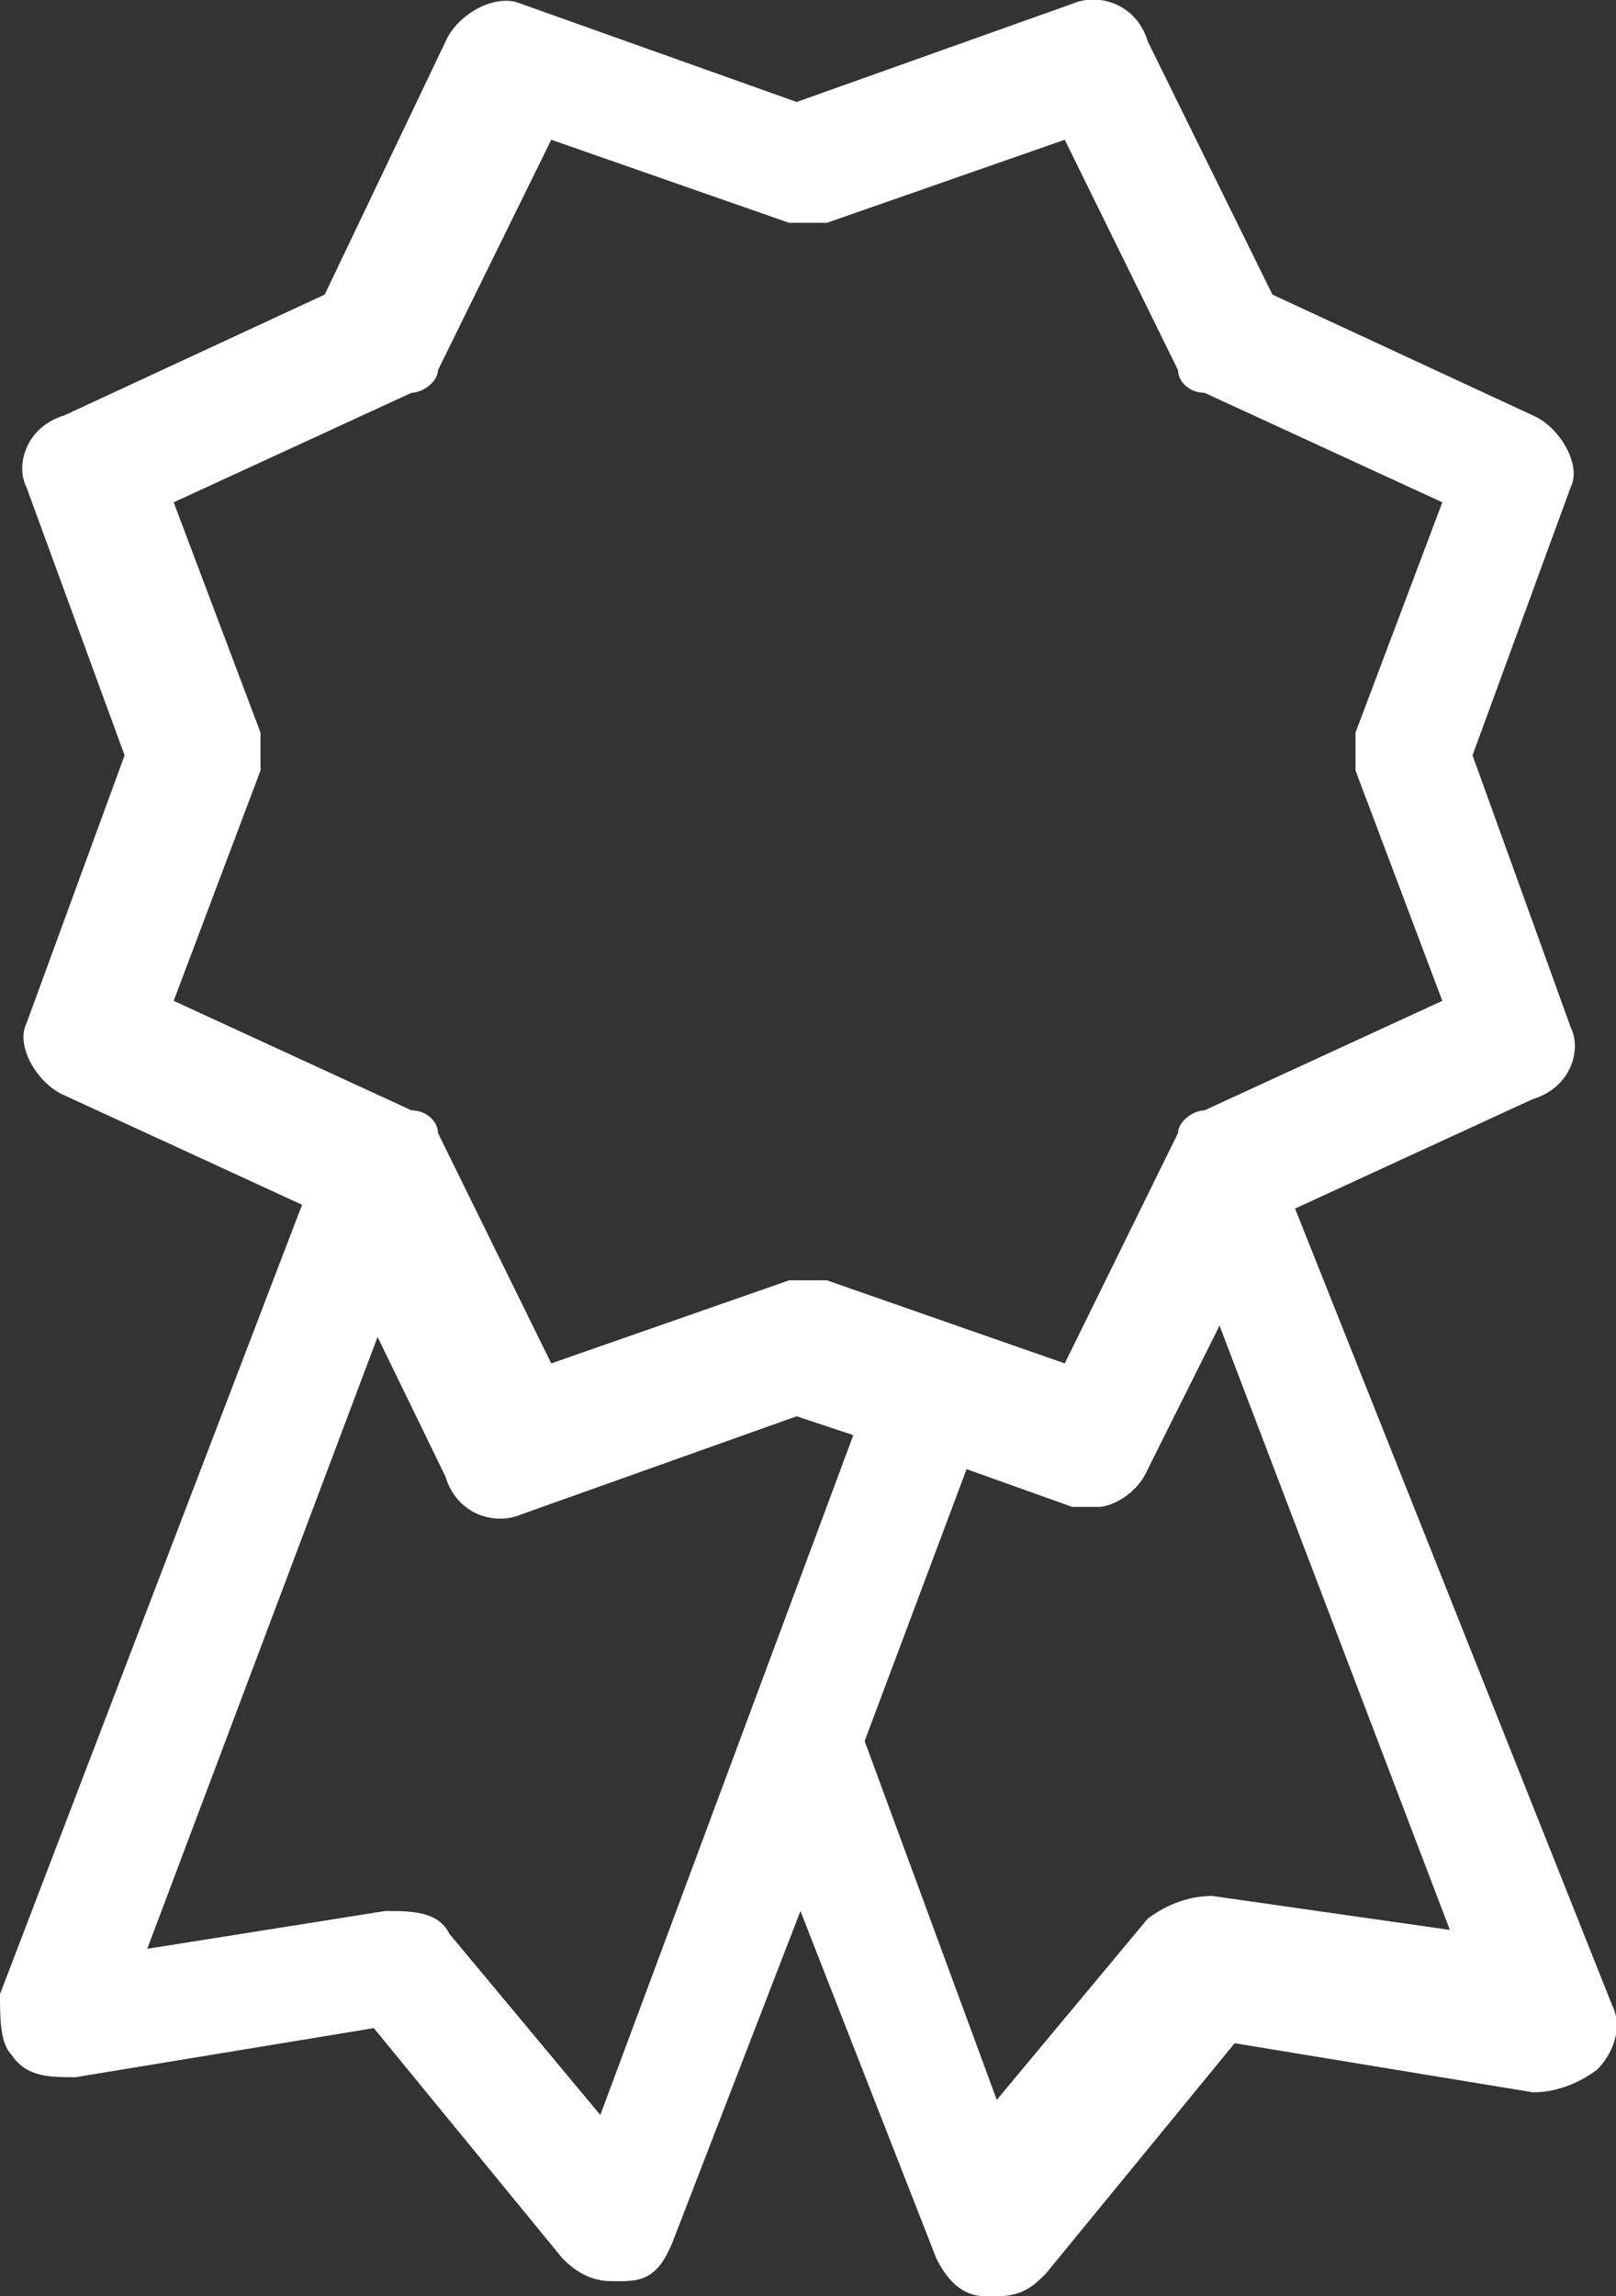 <?xml version="1.0" encoding="utf-8"?>
<!-- Generator: Adobe Illustrator 19.2.0, SVG Export Plug-In . SVG Version: 6.00 Build 0)  -->
<svg version="1.1" id="Layer_1" xmlns="http://www.w3.org/2000/svg" xmlns:xlink="http://www.w3.org/1999/xlink" x="0px" y="0px"
	 viewBox="0 0 42.8 60.8" style="enable-background:new 0 0 42.8 60.8;" xml:space="preserve">
<rect x="0" y="0" width="42.8" height="60.8" fill="#333333" stroke="none"/>
<style type="text/css">
	.st0{fill:#FFFFFF;}
</style>
<path class="st0" d="M42.7,53.1L34.3,32l6.3-2.9c1-0.3,1.3-1.3,1-1.9L39,20l2.6-7.1c0.3-0.6-0.3-1.6-1-1.9l-6.9-3.2l-3.3-6.7
	c-0.3-1-1.3-1.3-2-1l-7.3,2.6l-7.3-2.6c-0.7-0.3-1.7,0.3-2,1L8.6,7.8L1.7,11c-1,0.3-1.3,1.3-1,1.9L3.3,20l-2.6,7.1
	c-0.3,0.6,0.3,1.6,1,1.9L8,31.9L0,52.8c0,0.6,0,1.3,0.3,1.6C0.7,55,1.3,55,2,55l7.9-1.3l5,6.1c0.3,0.3,0.7,0.6,1.3,0.6h0.3
	c0.7,0,1-0.3,1.3-1l3.4-8.8l3.6,9.2c0.3,0.6,0.7,1,1.3,1h0.3c0.7,0,1-0.3,1.3-0.6l5-6.1l7.9,1.3c0.7,0,1.3-0.3,1.7-0.6
	C42.7,54.4,43,53.7,42.7,53.1z M4.6,13.3l6.3-2.9c0.3,0,0.7-0.3,0.7-0.6l3-6.1l6.3,2.2c0.3,0,0.7,0,1,0l6.3-2.2l3,6.1
	c0,0.3,0.3,0.6,0.7,0.6l6.3,2.9l-2.3,6.1c0,0.3,0,0.6,0,1l2.3,6.1l-6.3,2.9c-0.3,0-0.7,0.3-0.7,0.6l-3,6.1l-6.3-2.2
	c-0.3,0-0.3,0-0.7,0s-0.3,0-0.3,0l-6.3,2.2l-3-6.1c0-0.3-0.3-0.6-0.7-0.6l-6.3-2.9l2.3-6.1c0-0.3,0-0.6,0-1L4.6,13.3z M15.9,56
	l-4-4.8c-0.3-0.6-1-0.6-1.7-0.6l-6.3,1L10,35.4l1.8,3.7c0.3,1,1.3,1.3,2,1l7.3-2.6l1.5,0.5L15.9,56z M32.1,50.2
	c-0.7,0-1.3,0.3-1.7,0.6l-4,4.8l-3.5-9.5l2.7-7.2l2.8,1c0.3,0,0.3,0,0.7,0c0.3,0,1-0.3,1.3-1l1.9-3.8l6.1,16L32.1,50.2z"/>
</svg>
